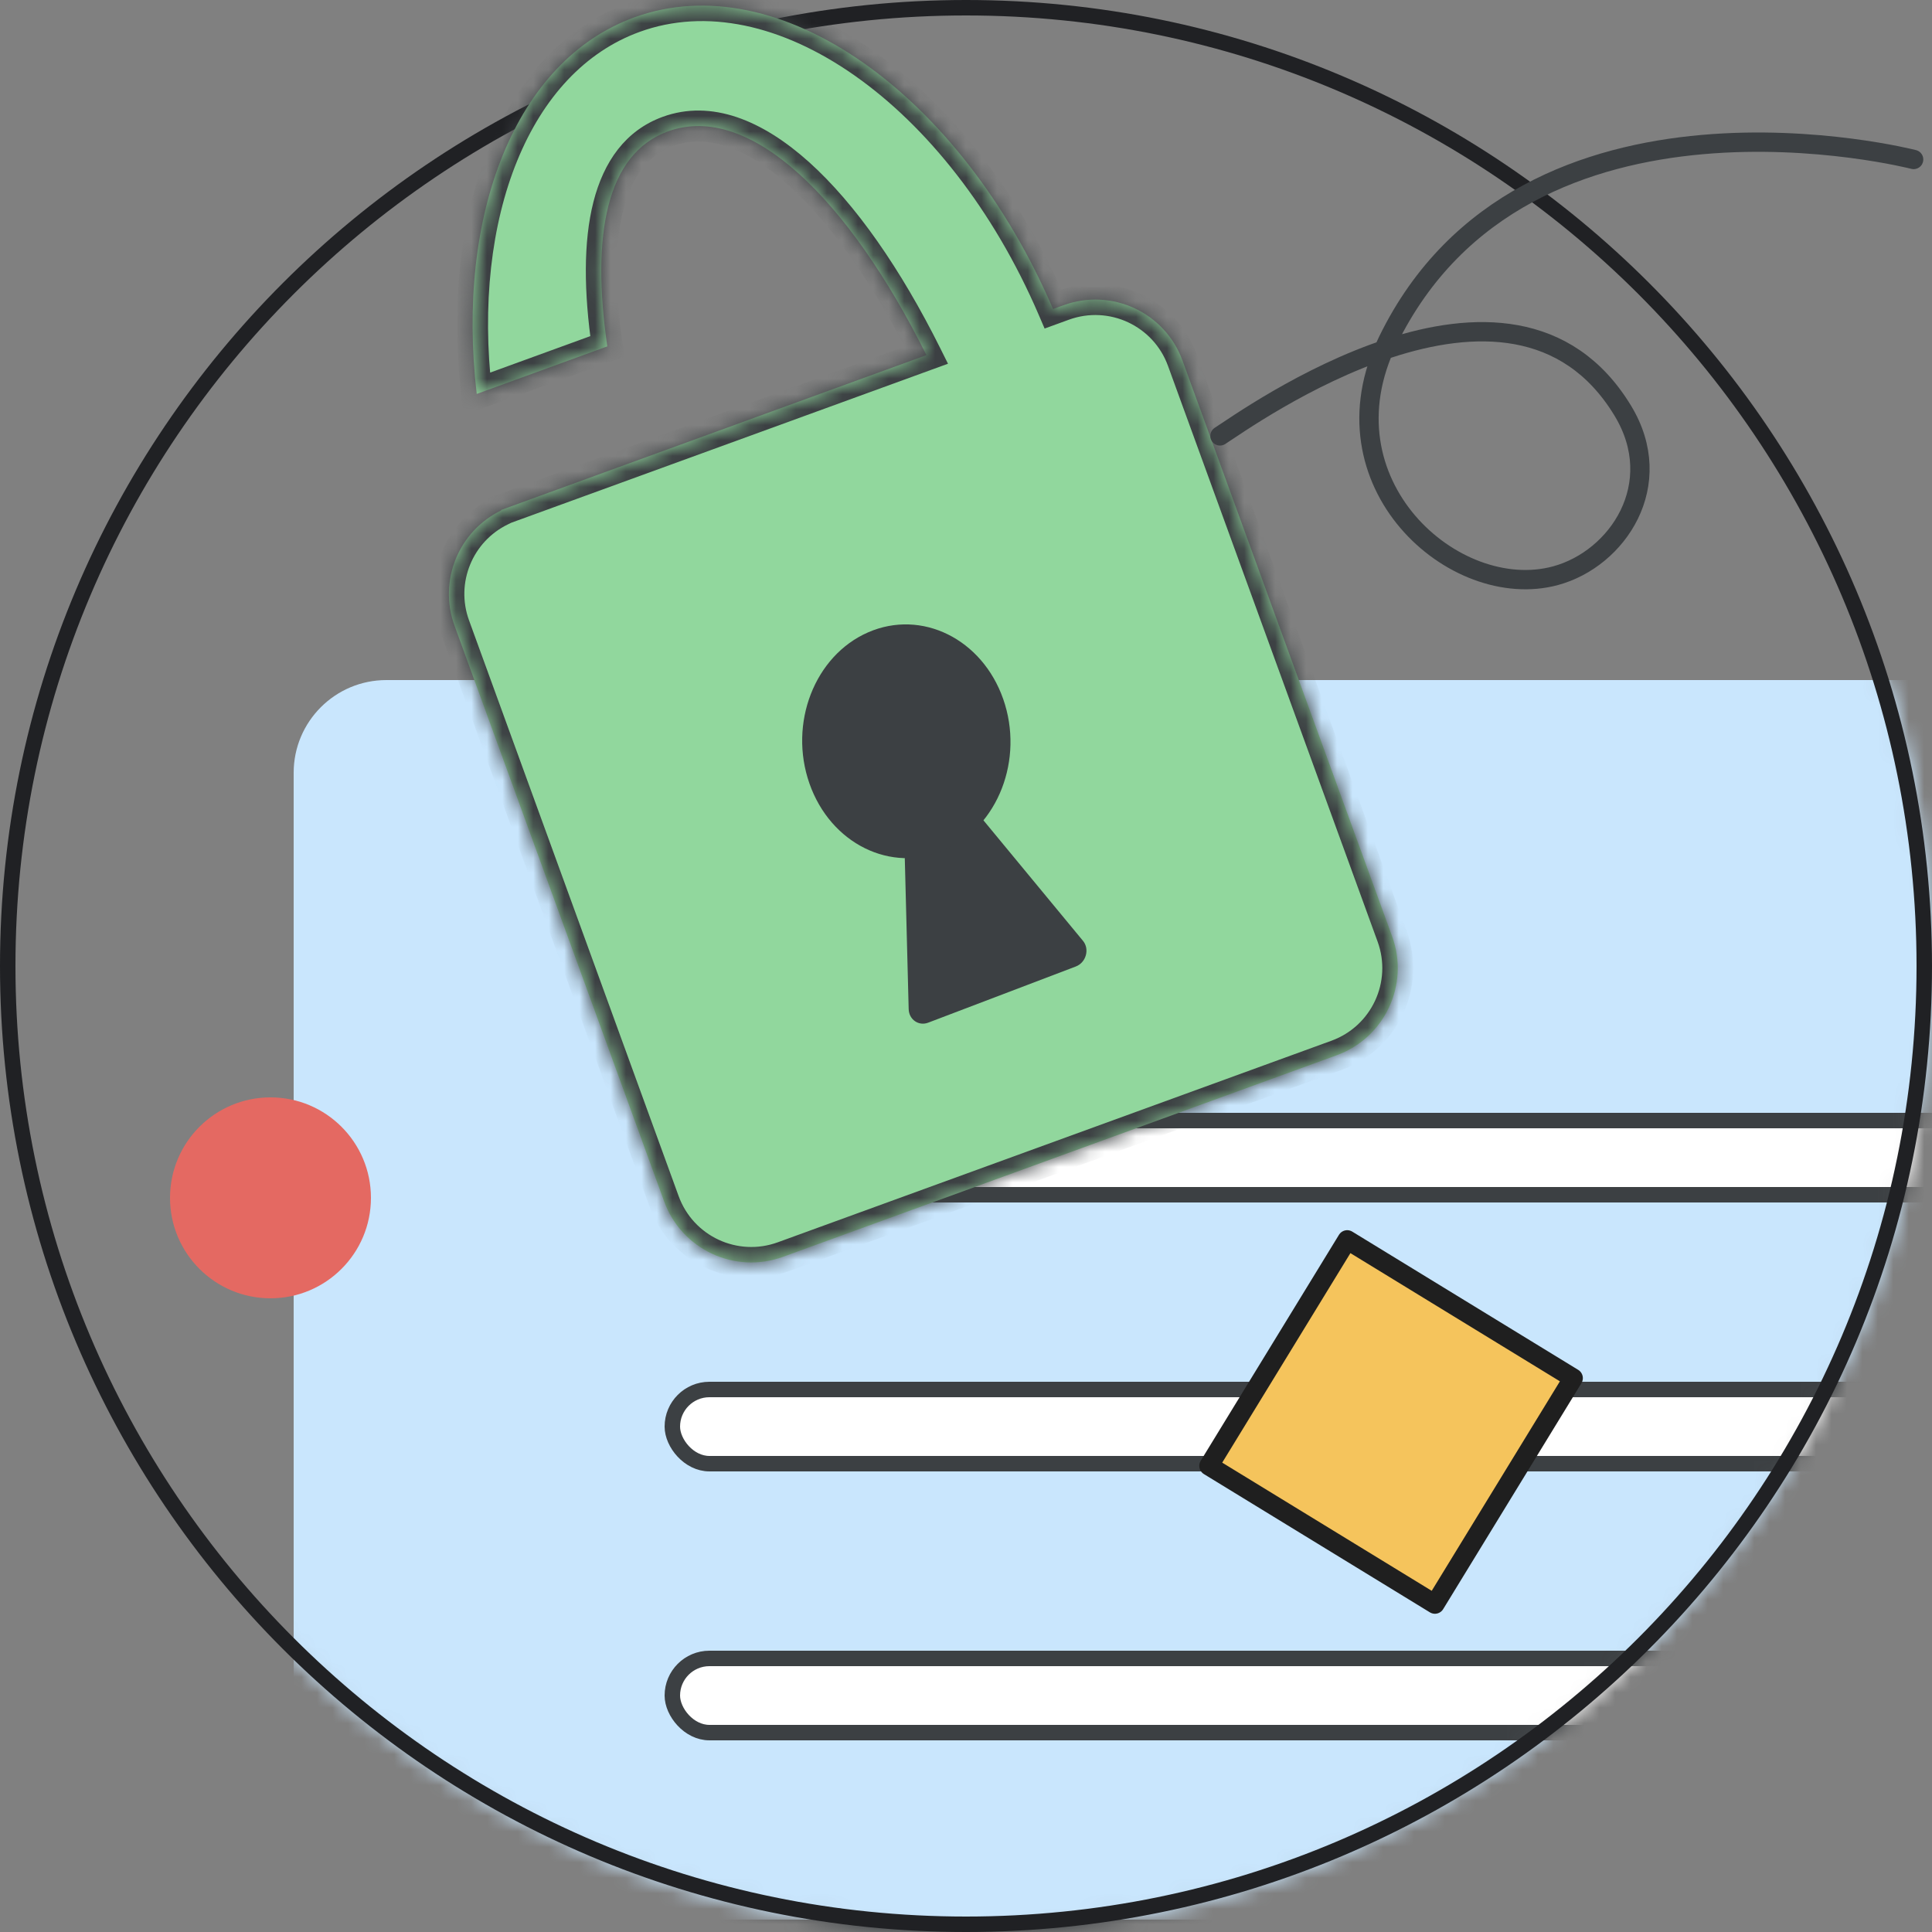 <svg width="125" height="125" viewBox="0 0 125 125" fill="none" xmlns="http://www.w3.org/2000/svg">
<rect x="0" y="0" width="125" height="125" fill="#808080" stroke="none"/>
<g id="cloud-identity-manage-file-sharing" clip-path="url(#clip0_2632_2177)">
<g id="Mask group">
<mask id="mask0_2632_2177" style="mask-type:alpha" maskUnits="userSpaceOnUse" x="0" y="0" width="125" height="125">
<path id="Oval" d="M124.5 62.5C124.5 96.742 96.742 124.5 62.5 124.5C28.258 124.5 0.5 96.742 0.5 62.5C0.5 28.258 28.258 0.5 62.5 0.5C96.742 0.5 124.5 28.258 124.5 62.5Z" fill="white" stroke="#202124"/>
</mask>
<g mask="url(#mask0_2632_2177)">
<path id="Rectangle 138" d="M19 50C19 46.686 21.686 44 25 44H128C131.314 44 134 46.686 134 50V129C134 132.314 131.314 135 128 135H25C21.686 135 19 132.314 19 129V50Z" fill="#C9E6FD"/>
<g id="Group 2324">
<rect id="Rectangle 139" x="43.5" y="72.5" width="88" height="4.8" rx="2.4" fill="white" stroke="#3C4043"/>
<rect id="Rectangle 140" x="43.5" y="89.9" width="88" height="4.8" rx="2.4" fill="white" stroke="#3C4043"/>
<rect id="Rectangle 141" x="43.5" y="107.3" width="88" height="4.8" rx="2.4" fill="white" stroke="#3C4043"/>
<rect id="Rectangle 142" x="43.5" y="124.7" width="68" height="4.8" rx="2.4" fill="white" stroke="#3C4043"/>
</g>
</g>
</g>
<path id="Oval_2" d="M124.5 62.5C124.5 96.742 96.742 124.5 62.5 124.5C28.258 124.5 0.5 96.742 0.5 62.5C0.5 28.258 28.258 0.5 62.5 0.5C96.742 0.5 124.5 28.258 124.5 62.5Z" stroke="#202124"/>
<g id="Group 2323">
<g id="Subtract">
<mask id="path-8-inside-1_2632_2177" fill="white">
<path fill-rule="evenodd" clip-rule="evenodd" d="M68.818 19.745L68.132 19.994C62.153 6.068 50.404 -2.285 41.038 1.125C33.31 3.938 29.488 13.928 30.845 25.487L39.293 22.411C38.249 15.237 39.219 9.955 43.217 8.5C48.508 6.573 54.907 12.88 59.94 22.977L51.619 26.006L51.619 26.006L32.417 32.997C32.42 33.007 32.423 33.017 32.426 33.026C29.688 34.35 28.344 37.559 29.407 40.478L42.969 77.732C44.103 80.846 47.546 82.451 50.66 81.317L86.486 68.274C89.6 67.141 91.205 63.697 90.071 60.584L76.509 23.33C75.375 20.216 71.932 18.611 68.818 19.745Z"/>
</mask>
<path fill-rule="evenodd" clip-rule="evenodd" d="M68.818 19.745L68.132 19.994C62.153 6.068 50.404 -2.285 41.038 1.125C33.31 3.938 29.488 13.928 30.845 25.487L39.293 22.411C38.249 15.237 39.219 9.955 43.217 8.5C48.508 6.573 54.907 12.88 59.94 22.977L51.619 26.006L51.619 26.006L32.417 32.997C32.42 33.007 32.423 33.017 32.426 33.026C29.688 34.35 28.344 37.559 29.407 40.478L42.969 77.732C44.103 80.846 47.546 82.451 50.66 81.317L86.486 68.274C89.6 67.141 91.205 63.697 90.071 60.584L76.509 23.33C75.375 20.216 71.932 18.611 68.818 19.745Z" fill="#91D79D"/>
<path d="M68.132 19.994L67.213 20.389L67.586 21.257L68.474 20.934L68.132 19.994ZM68.818 19.745L69.16 20.684L68.818 19.745ZM30.845 25.487L29.851 25.604L29.999 26.859L31.187 26.427L30.845 25.487ZM39.293 22.411L39.635 23.351L40.4 23.073L40.282 22.267L39.293 22.411ZM59.94 22.977L60.282 23.916L61.335 23.533L60.835 22.53L59.94 22.977ZM51.619 26.006L51.277 25.067L50.337 25.409L50.679 26.348L51.619 26.006ZM51.619 26.006L51.961 26.946L52.901 26.604L52.559 25.664L51.619 26.006ZM32.417 32.997L32.075 32.057L31.187 32.381L31.46 33.286L32.417 32.997ZM32.426 33.026L32.862 33.927L33.631 33.555L33.384 32.737L32.426 33.026ZM29.407 40.478L28.467 40.82L29.407 40.478ZM42.969 77.732L43.909 77.39L42.969 77.732ZM50.66 81.317L51.002 82.257L50.66 81.317ZM86.486 68.274L86.144 67.335L86.486 68.274ZM90.071 60.584L89.132 60.926L90.071 60.584ZM76.509 23.33L77.448 22.988L76.509 23.33ZM68.474 20.934L69.16 20.684L68.476 18.805L67.79 19.055L68.474 20.934ZM41.38 2.064C45.66 0.506 50.596 1.594 55.281 4.877C59.961 8.157 64.284 13.567 67.213 20.389L69.051 19.6C66.001 12.495 61.461 6.766 56.429 3.24C51.403 -0.283 45.782 -1.667 40.696 0.185L41.38 2.064ZM31.838 25.37C31.175 19.723 31.785 14.511 33.461 10.404C35.135 6.301 37.845 3.351 41.38 2.064L40.696 0.185C36.503 1.712 33.439 5.164 31.609 9.648C29.781 14.129 29.158 19.692 29.851 25.604L31.838 25.37ZM31.187 26.427L39.635 23.351L38.951 21.472L30.503 24.547L31.187 26.427ZM40.282 22.267C39.769 18.738 39.768 15.774 40.333 13.558C40.891 11.369 41.964 10.02 43.559 9.439L42.874 7.56C40.472 8.435 39.06 10.454 38.395 13.064C37.737 15.647 37.773 18.911 38.303 22.555L40.282 22.267ZM43.559 9.439C45.685 8.665 48.221 9.47 51.007 11.973C53.769 14.456 56.559 18.436 59.045 23.423L60.835 22.53C58.288 17.421 55.363 13.2 52.344 10.486C49.349 7.794 46.039 6.408 42.874 7.56L43.559 9.439ZM59.598 22.037L51.277 25.067L51.961 26.946L60.282 23.916L59.598 22.037ZM50.679 26.348L50.679 26.349L52.559 25.664L52.559 25.664L50.679 26.348ZM51.277 25.067L32.075 32.057L32.76 33.937L51.961 26.946L51.277 25.067ZM33.384 32.737C33.381 32.728 33.378 32.718 33.375 32.708L31.46 33.286C31.463 33.296 31.466 33.306 31.469 33.316L33.384 32.737ZM30.346 40.136C29.461 37.704 30.581 35.029 32.862 33.927L31.991 32.126C28.796 33.671 27.227 37.414 28.467 40.82L30.346 40.136ZM43.909 77.39L30.346 40.136L28.467 40.82L42.029 78.074L43.909 77.39ZM50.318 80.378C47.723 81.322 44.853 79.985 43.909 77.39L42.029 78.074C43.352 81.707 47.369 83.579 51.002 82.257L50.318 80.378ZM86.144 67.335L50.318 80.378L51.002 82.257L86.828 69.214L86.144 67.335ZM89.132 60.926C90.076 63.52 88.739 66.39 86.144 67.335L86.828 69.214C90.461 67.891 92.334 63.874 91.011 60.242L89.132 60.926ZM75.569 23.672L89.132 60.926L91.011 60.242L77.448 22.988L75.569 23.672ZM69.16 20.684C71.755 19.74 74.624 21.077 75.569 23.672L77.448 22.988C76.126 19.355 72.109 17.482 68.476 18.805L69.16 20.684Z" fill="#3C4043" mask="url(#path-8-inside-1_2632_2177)"/>
</g>
<path id="Polygon 19" d="M58.387 49.594C58.362 48.623 59.52 48.1 60.111 48.815L70.07 60.873C70.513 61.41 70.269 62.278 69.606 62.531L60.052 66.167C59.436 66.402 58.809 65.965 58.791 65.289L58.387 49.594Z" fill="#3C4043"/>
<ellipse id="Ellipse 89" cx="6.835" cy="7.467" rx="6.835" ry="7.467" transform="matrix(0.917 -0.4 0.331 0.944 49.9 43.646)" fill="#3C4043"/>
</g>
<g id="GM3/shape-line3">
<path id="Vector" d="M123.812 10.318C123.812 10.318 98.672 3.841 89.8 22.036C85.313 31.239 94.09 39.025 100.641 37.248C104.667 36.157 107.883 31.342 104.997 26.576C97.777 14.657 80.565 27.174 78.932 28.203" stroke="#3C4043" stroke-width="1.25" stroke-linecap="round" stroke-linejoin="round"/>
</g>
<g id="GM3/shape-confetto1">
<path id="Vector_2" d="M17.5 84C21.09 84 24 81.09 24 77.5C24 73.91 21.09 71 17.5 71C13.91 71 11 73.91 11 77.5C11 81.09 13.91 84 17.5 84Z" fill="#E46962"/>
</g>
<g id="GM3/shape-confetto3">
<path id="Vector_3" d="M101.785 89.164L87.164 80.218L78.218 94.839L92.839 103.785L101.785 89.164Z" fill="#F5C45C" stroke="#1F1F1F" stroke-width="1.25" stroke-linecap="round" stroke-linejoin="round"/>
</g>
</g>
<defs>
<clipPath id="clip0_2632_2177">
<rect width="125" height="125" fill="white"/>
</clipPath>
</defs>
</svg>
